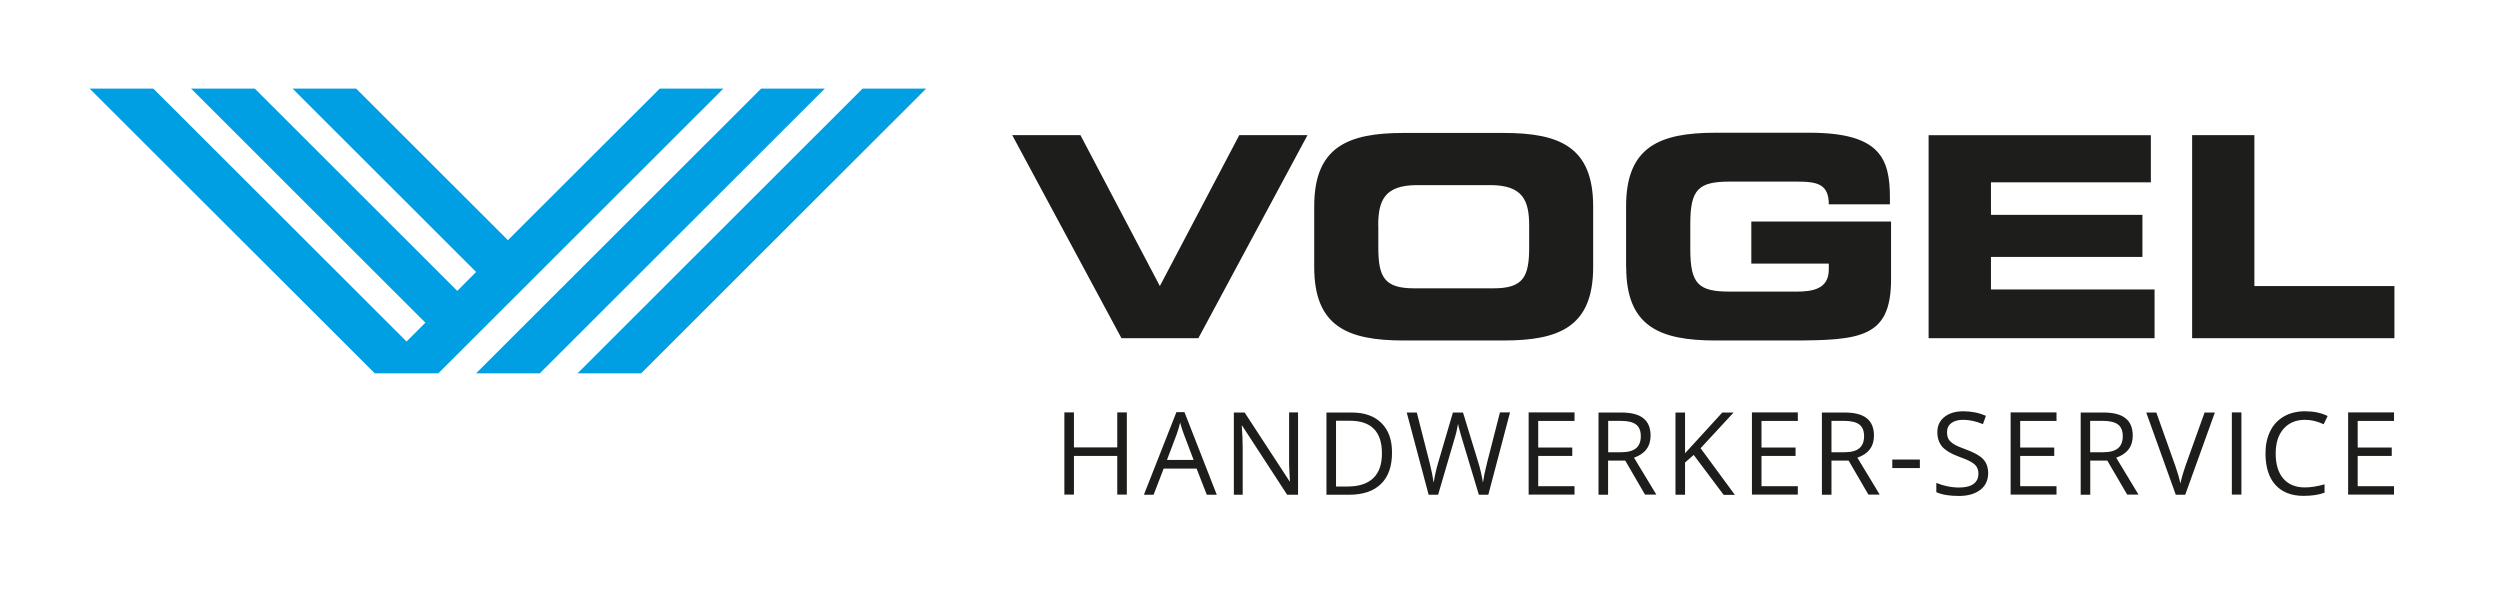 <?xml version="1.0" encoding="utf-8"?>
<!-- Generator: Adobe Illustrator 25.1.0, SVG Export Plug-In . SVG Version: 6.00 Build 0)  -->
<svg version="1.1" id="Ebene_1" xmlns="http://www.w3.org/2000/svg" xmlns:xlink="http://www.w3.org/1999/xlink" x="0px" y="0px"
	 viewBox="0 0 242.96 58.96" style="enable-background:new 0 0 242.96 58.96;" xml:space="preserve">
<style type="text/css">
	.st0{fill:#1D1D1B;}
	.st1{fill:#009FE3;}
	.st2{fill:none;}
</style>
<g>
	<g>
		<path class="st0" d="M213.04,32.87h19.66V27.8h-13.61V13.13h-6.05V32.87z M187.44,32.87h21.95v-4.74h-15.9v-3.16h14.72v-4.09
			h-14.72v-3.16h15.54v-4.58h-21.6V32.87z M158.04,25.95c0,5.78,3.24,7.14,8.7,7.14h7.28c6.82,0,9.76-0.27,9.76-5.94v-5.62H170.2
			v4.09h7.53v0.57c0,1.91-1.58,2.15-3.16,2.15h-6.46c-3.05,0-3.84-0.74-3.84-4.12v-2.45c0-3.38,0.79-4.12,3.84-4.12h6.57
			c1.94,0,3.05,0.25,3.05,2.21h5.94v-0.63c0-3.84-0.95-6.33-7.83-6.33h-9.11c-5.45,0-8.7,1.36-8.7,7.14V25.95z M133.94,21.94
			c0-2.45,0.6-3.95,3.79-3.95h7.09c3.19,0,3.79,1.5,3.79,3.95v2.13c0,2.86-0.6,3.95-3.46,3.95h-7.74c-2.86,0-3.46-1.09-3.46-3.95
			V21.94z M127.72,25.95c0,5.78,3.24,7.14,8.7,7.14h9.71c5.45,0,8.7-1.36,8.7-7.14v-5.89c0-5.78-3.25-7.14-8.7-7.14h-9.71
			c-5.45,0-8.7,1.36-8.7,7.14V25.95z M108.99,32.87h7.47l10.61-19.74h-6.63l-7.72,14.67l-7.72-14.67h-6.63L108.99,32.87z"/>
	</g>
	<polygon class="st1" points="83.83,8.61 56.13,36.28 62.31,36.28 90.01,8.61 	"/>
	<polygon class="st1" points="73.97,8.61 46.27,36.28 52.46,36.28 80.16,8.61 	"/>
	<polygon class="st1" points="64.12,8.61 49.36,23.34 34.61,8.61 28.43,8.61 46.27,26.43 44.44,28.27 24.76,8.61 18.57,8.61 
		41.34,31.36 39.51,33.19 14.9,8.61 8.71,8.61 36.42,36.28 36.42,36.28 39.11,36.28 42.6,36.28 70.3,8.61 	"/>
	<g>
		<path class="st0" d="M232.66,47.25h-3.53v-2.94h3.31v-0.82h-3.31v-2.58h3.53v-0.83h-4.46v7.99h4.46V47.25z M225.82,41.23l0.39-0.8
			c-0.63-0.31-1.36-0.46-2.2-0.46c-0.79,0-1.47,0.17-2.05,0.5c-0.58,0.34-1.03,0.81-1.33,1.43c-0.31,0.62-0.46,1.34-0.46,2.17
			c0,1.32,0.32,2.33,0.96,3.05c0.64,0.71,1.55,1.07,2.73,1.07c0.81,0,1.5-0.1,2.05-0.31v-0.81c-0.71,0.2-1.35,0.3-1.91,0.3
			c-0.91,0-1.61-0.29-2.1-0.86c-0.49-0.57-0.74-1.38-0.74-2.43c0-1.02,0.25-1.82,0.76-2.4c0.51-0.58,1.2-0.88,2.08-0.88
			C224.61,40.8,225.21,40.94,225.82,41.23 M217.83,40.08h-0.93v7.99h0.93V40.08z M212.41,45.22c-0.21,0.59-0.38,1.17-0.51,1.77
			c-0.12-0.56-0.29-1.14-0.5-1.73l-1.84-5.17h-0.98l2.87,7.99h0.92l2.88-7.99h-1L212.41,45.22z M203.12,40.9h1.21
			c0.69,0,1.19,0.12,1.5,0.35c0.31,0.23,0.47,0.61,0.47,1.14c0,0.52-0.15,0.91-0.46,1.17c-0.31,0.26-0.79,0.39-1.44,0.39h-1.27V40.9
			z M204.79,44.75l1.94,3.32h1.1l-2.17-3.59c1.07-0.37,1.61-1.09,1.61-2.14c0-0.75-0.23-1.32-0.7-1.69
			c-0.47-0.38-1.19-0.56-2.17-0.56h-2.19v7.99h0.93v-3.32H204.79z M199.86,47.25h-3.53v-2.94h3.31v-0.82h-3.31v-2.58h3.53v-0.83
			h-4.46v7.99h4.46V47.25z M192.73,44.62c-0.32-0.34-0.89-0.66-1.73-0.96c-0.5-0.18-0.87-0.34-1.11-0.49
			c-0.24-0.15-0.41-0.31-0.52-0.49c-0.1-0.18-0.15-0.4-0.15-0.68c0-0.38,0.14-0.67,0.41-0.88c0.28-0.21,0.66-0.32,1.15-0.32
			c0.62,0,1.26,0.14,1.93,0.42l0.29-0.81c-0.67-0.29-1.4-0.44-2.19-0.44c-0.76,0-1.38,0.18-1.84,0.55
			c-0.46,0.37-0.69,0.85-0.69,1.47c0,0.59,0.16,1.06,0.48,1.43c0.32,0.36,0.85,0.68,1.59,0.95c0.53,0.19,0.93,0.36,1.19,0.51
			c0.26,0.15,0.45,0.31,0.56,0.49c0.11,0.18,0.17,0.4,0.17,0.68c0,0.42-0.16,0.75-0.47,0.98c-0.31,0.23-0.78,0.35-1.4,0.35
			c-0.38,0-0.76-0.04-1.15-0.12c-0.39-0.08-0.74-0.19-1.07-0.33v0.9c0.51,0.24,1.24,0.37,2.19,0.37c0.88,0,1.57-0.2,2.08-0.59
			c0.51-0.39,0.77-0.94,0.77-1.65C193.21,45.4,193.05,44.96,192.73,44.62 M186.58,44.66h-2.68v0.83h2.68V44.66z M177.98,40.9h1.21
			c0.69,0,1.19,0.12,1.5,0.35c0.31,0.23,0.47,0.61,0.47,1.14c0,0.52-0.15,0.91-0.46,1.17c-0.31,0.26-0.79,0.39-1.44,0.39h-1.27V40.9
			z M179.65,44.75l1.93,3.32h1.1l-2.17-3.59c1.07-0.37,1.61-1.09,1.61-2.14c0-0.75-0.23-1.32-0.7-1.69
			c-0.47-0.38-1.19-0.56-2.17-0.56h-2.19v7.99h0.93v-3.32H179.65z M174.72,47.25h-3.53v-2.94h3.31v-0.82h-3.31v-2.58h3.53v-0.83
			h-4.46v7.99h4.46V47.25z M165.27,43.56l3.21-3.47h-1.1l-3.62,3.96v-3.96h-0.93v7.99h0.93v-3.13l0.84-0.74l2.91,3.88h1.09
			L165.27,43.56z M156.28,40.9h1.21c0.69,0,1.19,0.12,1.5,0.35c0.31,0.23,0.47,0.61,0.47,1.14c0,0.52-0.15,0.91-0.46,1.17
			c-0.31,0.26-0.79,0.39-1.44,0.39h-1.27V40.9z M157.94,44.75l1.93,3.32h1.1l-2.17-3.59c1.07-0.37,1.61-1.09,1.61-2.14
			c0-0.75-0.23-1.32-0.7-1.69c-0.47-0.38-1.19-0.56-2.17-0.56h-2.19v7.99h0.93v-3.32H157.94z M153.02,47.25h-3.53v-2.94h3.31v-0.82
			h-3.31v-2.58h3.53v-0.83h-4.46v7.99h4.46V47.25z M146.75,40.08h-0.98l-1.26,4.93c-0.19,0.74-0.32,1.38-0.39,1.89
			c-0.12-0.71-0.27-1.35-0.44-1.91l-1.5-4.9h-0.98l-1.43,4.86c-0.19,0.64-0.34,1.29-0.44,1.96c-0.08-0.56-0.21-1.19-0.38-1.88
			l-1.26-4.94h-0.98l2.13,7.99h0.92l1.56-5.32c0.18-0.57,0.3-1.1,0.38-1.58c0,0.07,0.05,0.29,0.15,0.65c0.1,0.36,0.18,0.66,0.26,0.9
			l1.61,5.35h0.92L146.75,40.08z M133.47,46.46c-0.56,0.54-1.39,0.82-2.5,0.82h-1.13v-6.39h1.35c1.03,0,1.81,0.26,2.33,0.79
			c0.52,0.53,0.78,1.31,0.78,2.36C134.31,45.11,134.03,45.91,133.47,46.46 M134.26,41.12c-0.69-0.69-1.65-1.03-2.9-1.03h-2.45v7.99
			h2.21c1.35,0,2.38-0.35,3.09-1.05c0.72-0.7,1.07-1.71,1.07-3.03C135.29,42.77,134.95,41.81,134.26,41.12 M126.15,40.08h-0.87v4.59
			c-0.01,0.23,0,0.61,0.03,1.15c0.03,0.53,0.04,0.85,0.05,0.95h-0.04l-4.36-6.68h-1.05v7.99h0.86v-4.54c0-0.66-0.03-1.38-0.09-2.17
			h0.04l4.37,6.71h1.06V40.08z M113.41,44.7l0.94-2.48c0.15-0.42,0.26-0.8,0.34-1.15c0.13,0.46,0.25,0.84,0.37,1.15L116,44.7H113.41
			z M118.25,48.08l-3.14-8.03h-0.78l-3.16,8.03h0.94l0.98-2.54h3.2l0.99,2.54H118.25z M109.51,40.08h-0.93v3.4h-4.21v-3.4h-0.93
			v7.99h0.93v-3.76h4.21v3.76h0.93V40.08z"/>
	</g>
	<rect class="st2" width="242.96" height="58.96"/>
</g>
</svg>
